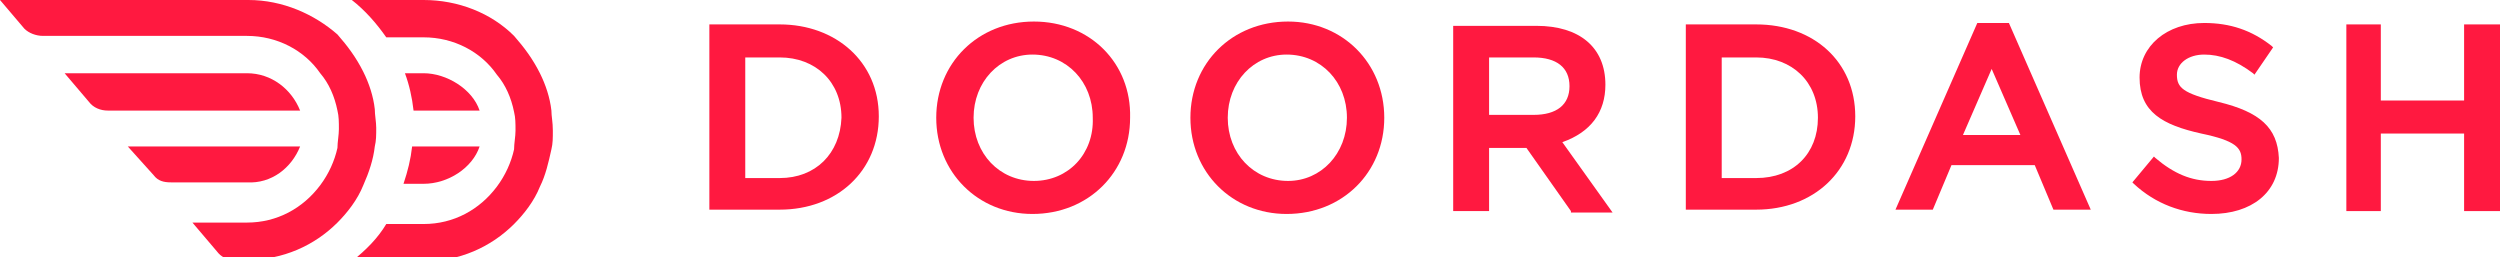 <?xml version="1.0" encoding="utf-8"?>
<!-- Generator: Adobe Illustrator 21.0.2, SVG Export Plug-In . SVG Version: 6.00 Build 0)  -->
<svg version="1.1" id="Layer_1" xmlns="http://www.w3.org/2000/svg" xmlns:xlink="http://www.w3.org/1999/xlink" x="0px" y="0px"
	 viewBox="0 0 174.1 17.9" style="enable-background:new 0 0 174.1 17.9;" xml:space="preserve">
<style type="text/css">
	.st0{fill:#FF1940;}
</style>
<path class="st0" d="M54.3,1.7h-4.9v12.9h4.9c4,0,6.9-2.7,6.9-6.5S58.2,1.7,54.3,1.7z M54.3,12.4h-2.4V4h2.4c2.5,0,4.3,1.7,4.3,4.2
	C58.5,10.7,56.8,12.4,54.3,12.4z"/>
<path class="st0" d="M72,1.5c-3.9,0-6.8,2.9-6.8,6.7c0,3.8,2.9,6.7,6.7,6.7c3.9,0,6.8-2.9,6.8-6.7C78.8,4.4,75.9,1.5,72,1.5z
	 M72,12.6c-2.4,0-4.2-1.9-4.2-4.4c0-2.5,1.8-4.4,4.1-4.4c2.4,0,4.2,1.9,4.2,4.4C76.2,10.7,74.4,12.6,72,12.6z"/>
<path class="st0" d="M89.7,1.5c-3.9,0-6.8,2.9-6.8,6.7c0,3.8,2.9,6.7,6.7,6.7c3.9,0,6.8-2.9,6.8-6.7C96.4,4.4,93.5,1.5,89.7,1.5z
	 M89.7,12.6c-2.4,0-4.2-1.9-4.2-4.4c0-2.5,1.8-4.4,4.1-4.4c2.4,0,4.2,1.9,4.2,4.4C93.8,10.7,92,12.6,89.7,12.6z"/>
<path class="st0" d="M111.8,5.9c0-2.6-1.8-4.1-4.8-4.1h-5.8v12.9h2.5v-4.4h2.6l3.1,4.4l0,0.1h2.9l-3.5-4.9
	C110.8,9.2,111.8,7.8,111.8,5.9z M103.7,4h3.1c1.6,0,2.5,0.7,2.5,2c0,1.3-0.9,2-2.5,2h-3.1V4z"/>
<path class="st0" d="M122.3,1.7h-4.9v12.9h4.9c4,0,6.9-2.7,6.9-6.5S126.3,1.7,122.3,1.7z M122.3,12.4h-2.4V4h2.4
	c2.5,0,4.3,1.7,4.3,4.2C126.6,10.7,124.9,12.4,122.3,12.4z"/>
<path class="st0" d="M139.9,1.6h-2.2l-5.7,13h2.6l1.3-3.1h5.8l1.3,3.1h2.6L139.9,1.6L139.9,1.6z M140.7,9.4h-4l2-4.6L140.7,9.4z"/>
<path class="st0" d="M154.5,7.1L154.5,7.1c-2.5-0.6-2.9-1-2.9-1.9c0-0.8,0.8-1.4,1.9-1.4c1.1,0,2.2,0.4,3.4,1.3l0.1,0.1l1.3-1.9
	l-0.1-0.1c-1.4-1.1-2.9-1.6-4.7-1.6c-2.6,0-4.5,1.6-4.5,3.8c0,2.4,1.6,3.3,4.3,3.9c2.4,0.5,2.8,1,2.8,1.8c0,0.9-0.8,1.5-2.1,1.5
	c-1.4,0-2.6-0.5-3.9-1.6l-0.1-0.1l-1.5,1.8l0.1,0.1c1.5,1.4,3.4,2.1,5.4,2.1c2.8,0,4.7-1.5,4.7-3.9C158.6,8.9,157.4,7.8,154.5,7.1z"
	/>
<polygon class="st0" points="171.6,1.7 171.6,7 165.8,7 165.8,1.7 163.4,1.7 163.4,14.7 165.8,14.7 165.8,9.3 171.6,9.3 171.6,14.7 
	174.1,14.7 174.1,1.7 "/>
<path class="st0" d="M17.2,5.1H4.5l1.7,2C6.5,7.5,7,7.7,7.5,7.7h13.4C20.3,6.2,18.9,5.1,17.2,5.1z"/>
<path class="st0" d="M20.9,10.2H8.9l1.8,2c0.3,0.4,0.7,0.5,1.2,0.5h5.3C18.9,12.8,20.3,11.7,20.9,10.2z"/>
<path class="st0" d="M26.1,10.2c0.1-0.4,0.1-0.8,0.1-1.3c0-0.4-0.1-0.9-0.1-1.3c-0.1-0.9-0.4-1.8-0.8-2.6c-0.5-1-1.1-1.8-1.8-2.6
	C21.9,1,19.7,0,17.3,0H0l1.7,2C2,2.3,2.5,2.5,3,2.5h14.2c2.1,0,4,1,5.1,2.6c0.6,0.7,1,1.6,1.2,2.6c0.1,0.4,0.1,0.8,0.1,1.3
	c0,0.4-0.1,0.9-0.1,1.3c-0.2,0.9-0.6,1.8-1.2,2.6c-1.2,1.6-3,2.6-5.1,2.6h-3.8l1.7,2c0.3,0.4,0.7,0.6,1.3,0.6h0.8l0,0
	c2.5,0,4.7-1,6.3-2.6c0.7-0.7,1.4-1.6,1.8-2.6C25.7,12,26,11.1,26.1,10.2z"/>
<path class="st0" d="M33.4,7.7c-0.5-1.5-2.3-2.6-3.9-2.6h-1.3c0.3,0.8,0.5,1.7,0.6,2.6H33.4z"/>
<path class="st0" d="M29.5,12.8c1.7,0,3.4-1.1,3.9-2.6h-4.7c-0.1,0.9-0.3,1.7-0.6,2.6H29.5z"/>
<path class="st0" d="M38.4,7.7c-0.1-0.9-0.4-1.8-0.8-2.6c-0.5-1-1.1-1.8-1.8-2.6C34.2,0.9,31.9,0,29.5,0h-5c0.9,0.7,1.7,1.6,2.4,2.6
	h2.6c2.1,0,4,1,5.1,2.6c0.6,0.7,1,1.6,1.2,2.6c0.1,0.4,0.1,0.8,0.1,1.3c0,0.4-0.1,0.9-0.1,1.3c-0.2,0.9-0.6,1.8-1.2,2.6
	c-1.2,1.6-3,2.6-5.1,2.6h-2.6c-0.6,1-1.4,1.8-2.4,2.6h5l0,0c2.5,0,4.7-1,6.3-2.6c0.7-0.7,1.4-1.6,1.8-2.6c0.4-0.8,0.6-1.7,0.8-2.6
	c0.1-0.4,0.1-0.8,0.1-1.3C38.5,8.5,38.4,8.1,38.4,7.7z"/>
</svg>
